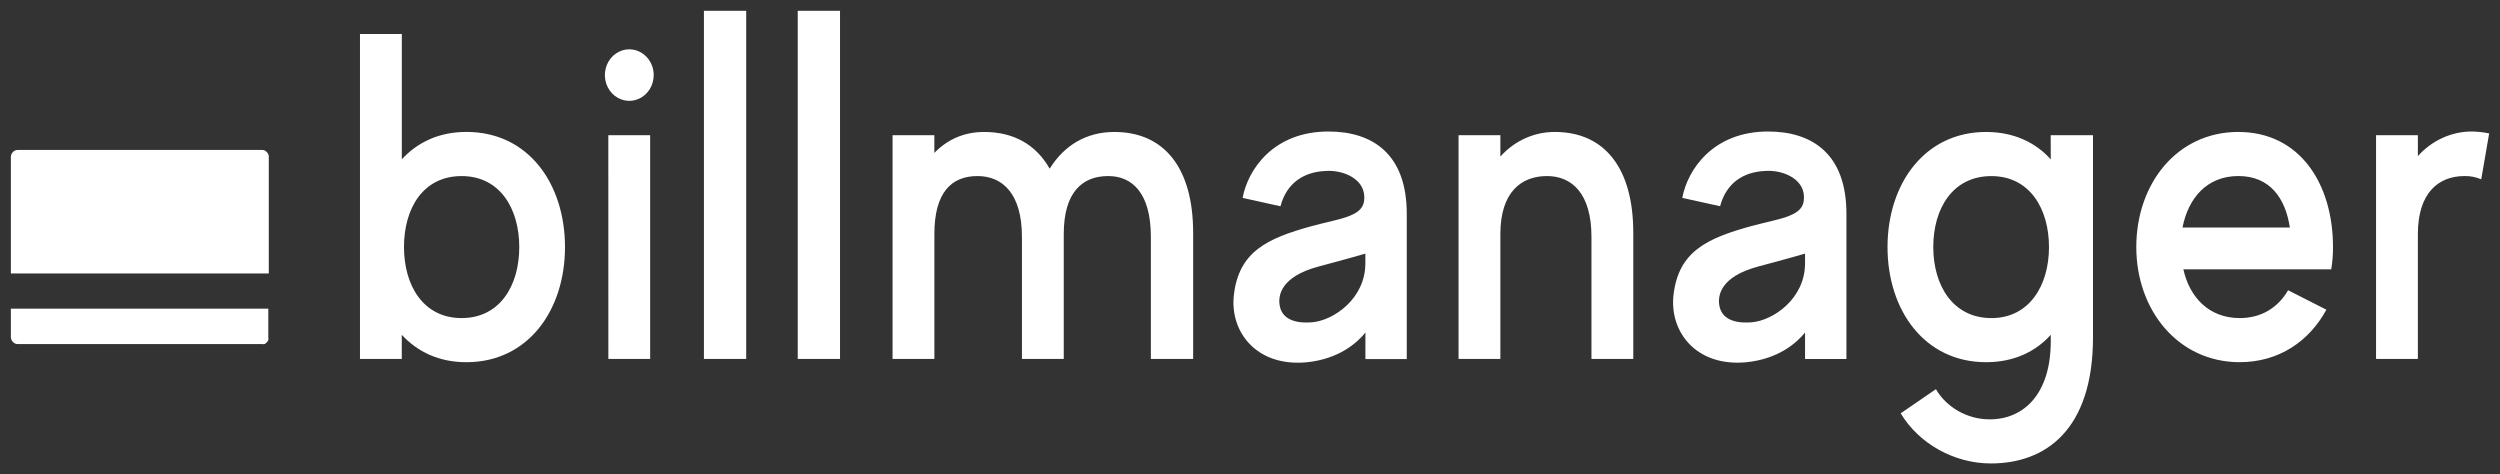 <svg width="116" height="22" viewBox="0 0 116 22" fill="none" xmlns="http://www.w3.org/2000/svg">
<rect x="0" y="0" width="116" height="22" fill="#333333" stroke="none"/>
<g clip-path="url(#clip0_2008_5906)">
<path d="M21.644 6.121C20.378 6.121 19.378 6.595 18.644 7.392V1.577H16.703V16.654H18.642V15.535C19.378 16.332 20.378 16.806 21.643 16.806C24.502 16.806 26.216 14.393 26.216 11.464C26.216 8.535 24.523 6.121 21.644 6.121ZM21.419 14.759C19.643 14.759 18.745 13.251 18.745 11.463C18.745 9.675 19.623 8.17 21.419 8.17C23.196 8.17 24.094 9.677 24.094 11.465C24.094 13.253 23.196 14.759 21.419 14.759ZM28.228 16.654H30.167V6.272H28.226L28.228 16.654ZM29.209 2.288C28.984 2.286 28.763 2.355 28.576 2.486C28.388 2.616 28.241 2.803 28.154 3.022C28.067 3.241 28.044 3.482 28.087 3.715C28.131 3.948 28.239 4.162 28.398 4.33C28.557 4.497 28.76 4.611 28.981 4.657C29.202 4.703 29.431 4.678 29.638 4.586C29.846 4.494 30.022 4.339 30.146 4.141C30.27 3.942 30.334 3.71 30.332 3.472C30.329 3.159 30.209 2.859 29.998 2.638C29.788 2.416 29.503 2.291 29.206 2.288L29.209 2.288ZM32.662 16.654H34.624V0.5H32.662V16.654ZM37.015 0.5V16.654H38.977V0.5H37.015Z" fill="white"/>
<path d="M51.706 6.123C50.399 6.123 49.378 6.747 48.705 7.827C48.07 6.707 47.032 6.123 45.663 6.123C44.703 6.123 43.948 6.488 43.354 7.093V6.274H41.415V16.655H43.355V10.862C43.355 8.923 44.151 8.169 45.356 8.169C46.499 8.169 47.418 8.966 47.418 10.991V16.655H49.358V10.862C49.358 8.923 50.215 8.169 51.42 8.169C52.543 8.169 53.4 8.966 53.4 10.991V16.655H55.362V10.797C55.36 7.806 54.033 6.123 51.706 6.123ZM61.638 6.102C59.086 6.102 57.902 7.867 57.657 9.182L59.414 9.571C59.703 8.473 60.517 7.977 61.496 7.934C62.334 7.869 63.436 8.322 63.293 9.334C63.191 10.065 62.109 10.152 60.843 10.497C58.824 11.057 57.475 11.66 57.25 13.707C57.066 15.411 58.311 17.023 60.619 16.811C62.15 16.66 62.985 15.885 63.355 15.433V16.66H65.274V9.914C65.272 7.157 63.701 6.102 61.638 6.102ZM63.353 12.218C63.353 13.855 61.884 14.868 60.883 14.954C59.801 15.04 59.433 14.609 59.372 14.135C59.311 13.726 59.413 12.843 61.169 12.37C62.476 12.025 63.353 11.767 63.353 11.767V12.218ZM72.149 6.123C71.675 6.12 71.206 6.219 70.77 6.416C70.335 6.612 69.942 6.901 69.617 7.265V6.274H67.677V16.655H69.617V10.862C69.617 8.923 70.577 8.169 71.781 8.169C72.925 8.169 73.844 8.966 73.844 10.991V16.655H75.784V10.797C75.784 7.806 74.456 6.123 72.149 6.123ZM82.039 6.102C79.487 6.102 78.303 7.867 78.058 9.182L79.813 9.569C80.102 8.471 80.916 7.975 81.896 7.933C82.733 7.867 83.836 8.32 83.693 9.333C83.591 10.063 82.509 10.151 81.243 10.495C79.223 11.055 77.874 11.658 77.649 13.705C77.466 15.409 78.711 17.022 81.018 16.809C82.55 16.658 83.384 15.883 83.754 15.431V16.658H85.674V9.914C85.674 7.157 84.101 6.102 82.039 6.102ZM83.754 12.218C83.754 13.855 82.284 14.868 81.284 14.954C80.202 15.04 79.834 14.609 79.772 14.135C79.711 13.726 79.813 12.843 81.569 12.37C82.876 12.025 83.754 11.767 83.754 11.767V12.218ZM95.155 7.394C94.44 6.597 93.419 6.123 92.155 6.123C89.296 6.123 87.581 8.535 87.581 11.465C87.581 14.395 89.296 16.806 92.155 16.806C93.421 16.806 94.441 16.333 95.155 15.535V15.84C95.155 18.252 93.93 19.458 92.317 19.458C91.278 19.458 90.316 18.898 89.826 18.058L88.192 19.178C89.029 20.578 90.663 21.504 92.378 21.504C94.89 21.504 97.115 19.975 97.115 15.645V6.274H95.153L95.155 7.394ZM92.399 14.759C90.622 14.759 89.704 13.251 89.704 11.464C89.704 9.676 90.602 8.171 92.399 8.171C94.175 8.171 95.073 9.679 95.073 11.467C95.073 13.254 94.155 14.76 92.399 14.76V14.759ZM103.861 6.122C101.002 6.122 99.124 8.534 99.124 11.464C99.124 14.393 101.063 16.805 103.922 16.805C105.739 16.805 107.148 15.836 107.944 14.37L106.168 13.467C105.719 14.242 104.963 14.759 103.922 14.759C102.493 14.759 101.594 13.79 101.309 12.497H108.169C108.226 12.156 108.254 11.809 108.251 11.462C108.251 8.536 106.719 6.123 103.861 6.123V6.122ZM101.268 10.559C101.533 9.202 102.39 8.168 103.861 8.168C105.331 8.168 106.045 9.203 106.25 10.559H101.268ZM114.72 6.102C114.247 6.098 113.777 6.198 113.342 6.394C112.906 6.591 112.514 6.88 112.189 7.243V6.274H110.249V16.655H112.189V10.862C112.189 8.923 113.17 8.169 114.353 8.169C114.619 8.163 114.883 8.215 115.129 8.32L115.497 6.19C115.241 6.138 114.981 6.108 114.72 6.102Z" fill="white"/>
<path d="M12.378 7.055C12.349 7.023 12.314 6.997 12.275 6.98C12.236 6.963 12.194 6.956 12.152 6.957H0.824C0.782 6.956 0.741 6.965 0.702 6.982C0.663 6.998 0.628 7.023 0.599 7.055C0.57 7.083 0.546 7.118 0.53 7.156C0.514 7.195 0.505 7.236 0.504 7.279V12.688H12.472V7.279C12.473 7.237 12.465 7.195 12.449 7.157C12.433 7.118 12.409 7.083 12.378 7.056V7.055ZM0.504 15.643C0.505 15.685 0.514 15.727 0.53 15.765C0.546 15.804 0.57 15.839 0.599 15.867C0.628 15.899 0.663 15.924 0.702 15.94C0.74 15.957 0.782 15.966 0.824 15.965H12.152C12.193 15.972 12.235 15.972 12.276 15.965C12.351 15.926 12.412 15.862 12.449 15.782C12.457 15.742 12.457 15.7 12.449 15.66V14.321H0.504V15.643Z" fill="white"/>
</g>
<defs>
<clipPath id="clip0_2008_5906">
<rect width="115" height="21" fill="white" transform="translate(0.5 0.5)"/>
</clipPath>
</defs>
</svg>
